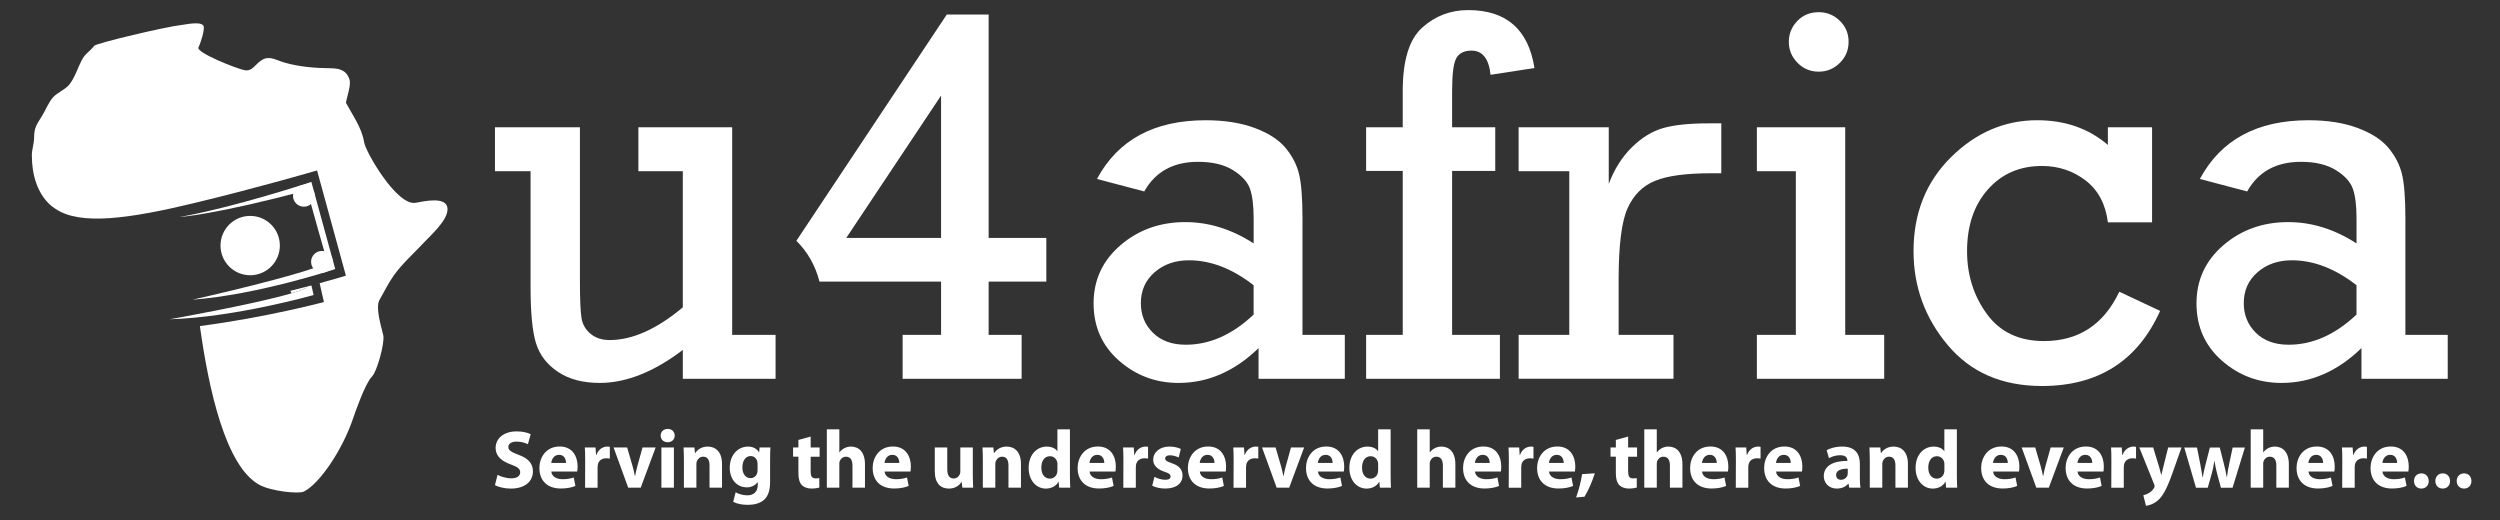 <?xml version="1.0" encoding="utf-8"?>
<!-- Generator: Adobe Illustrator 16.0.0, SVG Export Plug-In . SVG Version: 6.00 Build 0)  -->
<!DOCTYPE svg PUBLIC "-//W3C//DTD SVG 1.1//EN" "http://www.w3.org/Graphics/SVG/1.1/DTD/svg11.dtd">
<svg version="1.1" id="Layer_1" xmlns="http://www.w3.org/2000/svg" xmlns:xlink="http://www.w3.org/1999/xlink" x="0px" y="0px"
	 width="160.504px" height="33.401px" viewBox="0 0 160.504 33.401" enable-background="new 0 0 160.504 33.401"
	 xml:space="preserve">
<rect x="0" y="0" width="160.504" height="33.401" fill="#333333" stroke="none"/>
<g>
	<path fill="#FFFFFF" d="M26.686,13.019c-1.206,0.223-3.216-3.277-3.308-3.881c-0.142-0.925-0.734-1.726-1.172-2.546
		c0.07-0.399,0.349-1.125,0.229-1.494c-0.208-0.637-0.714-0.714-1.255-0.717c-0.966-0.008-1.972-0.093-2.9-0.359
		c-0.508-0.146-0.914-0.429-1.36-0.226c-0.519,0.238-0.672,0.814-1.215,0.711c-0.536-0.103-3.108-1.13-2.968-1.456
		c0.14-0.268,0.435-1.199,0.328-1.391c-0.173-0.312-1.148-0.083-1.414-0.056c-0.971,0.101-5.479,1.17-5.603,1.337
		c-0.286,0.38-0.568,0.47-0.812,0.943C4.989,4.37,4.788,5.021,4.44,5.44C4.167,5.77,3.688,5.931,3.402,6.252
		C3.119,6.569,2.938,7.051,2.714,7.416c-0.371,0.606-0.52,0.762-0.525,1.437C2.186,9.228,2.045,9.585,2.045,9.963
		c0,2.608,1.438,3.389,1.529,3.451c1.591,1.081,4.782,0.611,8.852-0.367c4.164-1.001,7.93-2.104,7.93-2.104l1.851,6.754
		c0,0-0.637,0.199-1.685,0.485l0.274,1.211c0,0-3.71,0.987-7.963,1.54c0.557,3.996,1.629,8.965,3.796,10.182
		c0.747,0.42,2.537,0.611,2.876,0.445c0.965-0.469,2.462-2.594,3.188-4.766c0.083-0.247,0.745-2.173,1.185-2.616
		c0.342-0.345,0.823-2.164,0.732-2.634c-0.083-0.429-0.543-1.779-0.241-2.297c0.296-0.511,0.564-1.072,0.908-1.557
		c0.539-0.761,1.297-1.426,1.932-2.111c0.431-0.466,1.548-1.435,1.522-2.171C28.704,12.586,27.259,12.913,26.686,13.019z"/>
	<path fill="#FFFFFF" d="M19.644,18.417c-0.313,0.081-0.647,0.167-1.001,0.253c0.02,0.056,0.045,0.108,0.078,0.157
		c0.422-0.125,0.752-0.242,0.942-0.345C19.659,18.47,19.652,18.446,19.644,18.417z"/>
	<path fill="#FFFFFF" d="M19.663,18.483c-0.189,0.103-0.52,0.22-0.942,0.345c-2.403,0.71-7.833,1.67-7.833,1.67
		c4.182-0.123,9.246-1.556,9.246-1.556l-0.14-0.617c-0.113,0.031-0.23,0.062-0.35,0.093C19.652,18.446,19.659,18.47,19.663,18.483z"
		/>
	<circle fill="#FFFFFF" cx="16.062" cy="15.766" r="1.905"/>
	<g>
		<circle fill="#FFFFFF" cx="20.671" cy="16.809" r="0.699"/>
		<circle fill="#FFFFFF" cx="19.51" cy="12.572" r="0.699"/>
		<path fill="#FFFFFF" d="M12.356,19.24c4.172-0.308,9.167-1.966,9.167-1.966l-1.533-5.596c0,0-4.878,1.62-8.474,2.255
			c0,0,2.292-0.137,8.211-1.732c0.156,0.653,1.205,4.369,1.305,4.635C19.797,17.581,12.356,19.24,12.356,19.24z"/>
	</g>
</g>
<g>
	<g>
		<path fill="#FFFFFF" d="M49.793,21.499v2.819h-5.955v-1.852c-1.857,1.412-3.636,2.118-5.338,2.118
			c-1.079,0-1.971-0.236-2.677-0.709c-0.707-0.473-1.176-1.084-1.41-1.835c-0.234-0.75-0.35-1.96-0.35-3.628V10.99h-2.286V8.171
			h5.455v9.841c0,1.19,0.034,1.99,0.1,2.402c0.067,0.411,0.261,0.75,0.584,1.018c0.322,0.267,0.728,0.4,1.218,0.4
			c1.468,0,3.036-0.701,4.704-2.102V10.99h-2.853V8.171h6.022v13.328H49.793z"/>
		<path fill="#FFFFFF" d="M60.418,18.079h-7.806c-0.267-1.034-0.762-1.907-1.484-2.619l9.658-14.528h2.686v14.345h3.703v2.802
			h-3.703v3.42h2.118v2.819h-7.64v-2.819h2.469V18.079z M60.418,15.277V6.136l-6.088,9.141H60.418z"/>
		<path fill="#FFFFFF" d="M86.339,21.499v2.819h-5.538v-1.969c-1.534,1.49-3.247,2.235-5.137,2.235
			c-1.468,0-2.744-0.479-3.828-1.435s-1.626-2.18-1.626-3.67c0-1.501,0.576-2.746,1.727-3.736c1.151-0.989,2.538-1.484,4.162-1.484
			c1.512,0,2.975,0.456,4.387,1.368v-1.601c0-0.823-0.078-1.457-0.233-1.902c-0.156-0.444-0.521-0.845-1.093-1.201
			c-0.573-0.356-1.321-0.534-2.244-0.534c-1.59,0-2.741,0.634-3.453,1.901l-3.036-0.8c1.346-2.513,3.67-3.77,6.973-3.77
			c1.212,0,2.26,0.164,3.144,0.492c0.884,0.329,1.543,0.751,1.977,1.268c0.434,0.517,0.725,1.076,0.875,1.676
			c0.15,0.601,0.225,1.558,0.225,2.87v7.473H86.339z M80.484,18.313c-1.368-1.067-2.752-1.602-4.153-1.602
			c-0.878,0-1.612,0.256-2.202,0.767c-0.589,0.512-0.884,1.174-0.884,1.985c0,0.756,0.258,1.391,0.775,1.901
			c0.517,0.512,1.22,0.768,2.11,0.768c1.535,0,2.986-0.645,4.354-1.935V18.313z"/>
		<path fill="#FFFFFF" d="M90.058,21.499V10.974h-2.351V8.171h2.351v-2.33c0-1.964,0.417-3.32,1.251-4.069
			c0.834-0.749,1.818-1.124,2.953-1.124c2.446,0,3.864,1.24,4.253,3.72l-2.818,0.434c-0.111-1.035-0.518-1.552-1.218-1.552
			c-0.478,0-0.806,0.164-0.984,0.491c-0.178,0.327-0.267,1.028-0.267,2.103v2.328h2.77v2.803h-2.77v10.525h3.069v2.819h-8.589
			v-2.819H90.058z"/>
		<path fill="#FFFFFF" d="M100.75,21.499V10.99h-3.252V8.171h5.787v3.636c0.356-0.945,0.851-1.729,1.484-2.352
			c0.634-0.622,1.304-1.034,2.011-1.234c0.706-0.2,1.671-0.301,2.894-0.301h0.835v3.203h-0.634c-1.613,0-2.817,0.161-3.612,0.484
			c-0.795,0.322-1.384,0.909-1.768,1.759s-0.576,2.377-0.576,4.579v3.553h3.521v2.819h-9.941v-2.819H100.75z"/>
		<path fill="#FFFFFF" d="M115.296,21.499V10.99h-2.502V8.171h5.672v13.328h2.502v2.819h-8.174v-2.819H115.296z M114.846,2.683
			c0-0.511,0.181-0.957,0.542-1.334s0.82-0.567,1.376-0.567c0.522,0,0.974,0.183,1.352,0.55c0.378,0.367,0.567,0.817,0.567,1.351
			s-0.189,0.987-0.567,1.359s-0.829,0.559-1.352,0.559c-0.534,0-0.987-0.189-1.359-0.567C115.032,3.656,114.846,3.206,114.846,2.683
			z"/>
		<path fill="#FFFFFF" d="M138.166,8.171v6.105h-2.836c-0.146-1.167-0.62-2.063-1.426-2.686c-0.808-0.622-1.744-0.934-2.812-0.934
			c-1.423,0-2.58,0.503-3.469,1.509c-0.89,1.006-1.335,2.327-1.335,3.961c0,1.523,0.422,2.866,1.268,4.028
			c0.845,1.162,2.068,1.743,3.67,1.743c2.225,0,3.836-1.057,4.837-3.169l2.62,1.233c-1.447,3.215-3.977,4.821-7.591,4.821
			c-2.557,0-4.569-0.873-6.038-2.619c-1.468-1.745-2.202-3.758-2.202-6.038c0-2.436,0.802-4.445,2.402-6.03
			c1.602-1.584,3.447-2.376,5.538-2.376c1.79,0,3.303,0.528,4.537,1.585V8.171H138.166z"/>
		<path fill="#FFFFFF" d="M157.148,21.499v2.819h-5.539v-1.969c-1.535,1.49-3.247,2.235-5.137,2.235
			c-1.468,0-2.743-0.479-3.828-1.435c-1.084-0.956-1.626-2.18-1.626-3.67c0-1.501,0.575-2.746,1.726-3.736
			c1.151-0.989,2.538-1.484,4.162-1.484c1.513,0,2.975,0.456,4.387,1.368v-1.601c0-0.823-0.078-1.457-0.234-1.902
			c-0.155-0.444-0.52-0.845-1.091-1.201c-0.573-0.356-1.321-0.534-2.244-0.534c-1.591,0-2.741,0.634-3.453,1.901l-3.035-0.8
			c1.345-2.513,3.669-3.77,6.973-3.77c1.212,0,2.26,0.164,3.144,0.492c0.883,0.329,1.543,0.751,1.977,1.268s0.725,1.076,0.875,1.676
			c0.15,0.601,0.225,1.558,0.225,2.87v7.473H157.148z M151.293,18.313c-1.369-1.067-2.752-1.602-4.153-1.602
			c-0.879,0-1.613,0.256-2.203,0.767c-0.589,0.512-0.884,1.174-0.884,1.985c0,0.756,0.259,1.391,0.775,1.901
			c0.518,0.512,1.221,0.768,2.11,0.768c1.535,0,2.985-0.645,4.354-1.935V18.313z"/>
	</g>
	<g>
		<path fill="#FFFFFF" d="M31.942,30.487c0.211,0.11,0.548,0.222,0.891,0.222c0.369,0,0.564-0.153,0.564-0.391
			c0-0.216-0.169-0.349-0.596-0.496c-0.591-0.211-0.981-0.538-0.981-1.061c0-0.606,0.512-1.065,1.345-1.065
			c0.406,0,0.696,0.079,0.907,0.18l-0.179,0.644c-0.137-0.068-0.396-0.169-0.739-0.169c-0.348,0-0.517,0.164-0.517,0.343
			c0,0.228,0.195,0.327,0.66,0.507c0.628,0.231,0.918,0.56,0.918,1.065c0,0.597-0.454,1.102-1.43,1.102
			c-0.406,0-0.807-0.109-1.008-0.221L31.942,30.487z"/>
		<path fill="#FFFFFF" d="M35.396,30.271c0.026,0.337,0.354,0.495,0.728,0.495c0.274,0,0.496-0.037,0.712-0.11l0.105,0.543
			c-0.264,0.111-0.586,0.164-0.934,0.164c-0.875,0-1.377-0.507-1.377-1.32c0-0.654,0.412-1.377,1.303-1.377
			c0.833,0,1.15,0.649,1.15,1.287c0,0.138-0.016,0.259-0.026,0.322L35.396,30.271z M36.34,29.722c0-0.19-0.084-0.522-0.448-0.522
			c-0.343,0-0.48,0.312-0.501,0.522H36.34z"/>
		<path fill="#FFFFFF" d="M37.569,29.58c0-0.38-0.005-0.628-0.021-0.85h0.686l0.032,0.479h0.021
			c0.132-0.379,0.443-0.538,0.696-0.538c0.074,0,0.111,0.006,0.169,0.017v0.755c-0.068-0.012-0.132-0.021-0.222-0.021
			c-0.295,0-0.496,0.152-0.548,0.406c-0.011,0.053-0.016,0.11-0.016,0.179v1.304h-0.802L37.569,29.58z"/>
		<path fill="#FFFFFF" d="M40.264,28.73l0.348,1.197c0.063,0.217,0.105,0.423,0.147,0.628h0.016
			c0.042-0.211,0.084-0.406,0.143-0.628l0.332-1.197h0.844l-0.96,2.581h-0.802l-0.939-2.581H40.264z"/>
		<path fill="#FFFFFF" d="M42.859,28.392c-0.269,0-0.443-0.189-0.443-0.427c0-0.243,0.179-0.428,0.454-0.428
			c0.274,0,0.443,0.185,0.448,0.428c0,0.237-0.174,0.427-0.454,0.427H42.859z M42.463,31.311V28.73h0.802v2.581H42.463z"/>
		<path fill="#FFFFFF" d="M43.908,29.553c0-0.322-0.011-0.591-0.021-0.823h0.696l0.037,0.359h0.016
			c0.105-0.169,0.364-0.418,0.796-0.418c0.527,0,0.923,0.354,0.923,1.113v1.526h-0.802v-1.43c0-0.333-0.116-0.56-0.406-0.56
			c-0.221,0-0.353,0.153-0.411,0.301c-0.021,0.053-0.026,0.126-0.026,0.2v1.489h-0.802V29.553z"/>
		<path fill="#FFFFFF" d="M49.441,30.935c0,0.497-0.101,0.903-0.396,1.161c-0.279,0.242-0.665,0.316-1.044,0.316
			c-0.343,0-0.696-0.068-0.929-0.195l0.158-0.611c0.164,0.096,0.443,0.195,0.75,0.195c0.38,0,0.67-0.201,0.67-0.682v-0.163h-0.011
			c-0.153,0.211-0.401,0.333-0.696,0.333c-0.638,0-1.092-0.517-1.092-1.255c0-0.834,0.533-1.362,1.171-1.362
			c0.354,0,0.575,0.153,0.707,0.365h0.011l0.026-0.307h0.696c-0.011,0.169-0.021,0.385-0.021,0.771V30.935z M48.639,29.78
			c0-0.048-0.005-0.1-0.016-0.147c-0.058-0.211-0.211-0.354-0.433-0.354c-0.295,0-0.528,0.264-0.528,0.733
			c0,0.385,0.19,0.686,0.522,0.686c0.211,0,0.375-0.138,0.427-0.322c0.021-0.063,0.026-0.147,0.026-0.216V29.78z"/>
		<path fill="#FFFFFF" d="M52.046,28.028v0.702h0.575v0.591h-0.575v0.939c0,0.312,0.079,0.453,0.316,0.453
			c0.111,0,0.164-0.005,0.237-0.021l0.005,0.606c-0.101,0.037-0.296,0.068-0.517,0.068c-0.259,0-0.475-0.09-0.606-0.221
			c-0.148-0.153-0.222-0.402-0.222-0.765v-1.061h-0.343V28.73h0.343v-0.485L52.046,28.028z"/>
		<path fill="#FFFFFF" d="M53.085,27.564h0.802v1.478h0.01c0.084-0.116,0.19-0.206,0.316-0.27c0.122-0.063,0.269-0.101,0.417-0.101
			c0.512,0,0.902,0.354,0.902,1.135v1.504H54.73v-1.42c0-0.337-0.116-0.569-0.417-0.569c-0.211,0-0.343,0.138-0.401,0.285
			c-0.021,0.047-0.026,0.116-0.026,0.174v1.531h-0.802V27.564z"/>
		<path fill="#FFFFFF" d="M56.792,30.271c0.026,0.337,0.354,0.495,0.728,0.495c0.274,0,0.496-0.037,0.712-0.11l0.105,0.543
			c-0.264,0.111-0.585,0.164-0.934,0.164c-0.875,0-1.377-0.507-1.377-1.32c0-0.654,0.412-1.377,1.303-1.377
			c0.833,0,1.15,0.649,1.15,1.287c0,0.138-0.016,0.259-0.026,0.322L56.792,30.271z M57.737,29.722c0-0.19-0.084-0.522-0.448-0.522
			c-0.343,0-0.48,0.312-0.501,0.522H57.737z"/>
		<path fill="#FFFFFF" d="M62.457,30.482c0,0.337,0.011,0.612,0.021,0.829h-0.696l-0.037-0.365h-0.016
			c-0.1,0.158-0.343,0.421-0.807,0.421c-0.528,0-0.908-0.326-0.908-1.124V28.73h0.802v1.388c0,0.374,0.122,0.602,0.406,0.602
			c0.222,0,0.354-0.153,0.401-0.279c0.021-0.048,0.031-0.106,0.031-0.175V28.73h0.802V30.482z"/>
		<path fill="#FFFFFF" d="M63.1,29.553c0-0.322-0.011-0.591-0.021-0.823h0.696l0.037,0.359h0.016
			c0.105-0.169,0.364-0.418,0.796-0.418c0.528,0,0.923,0.354,0.923,1.113v1.526h-0.802v-1.43c0-0.333-0.116-0.56-0.406-0.56
			c-0.222,0-0.354,0.153-0.412,0.301c-0.021,0.053-0.026,0.126-0.026,0.2v1.489H63.1V29.553z"/>
		<path fill="#FFFFFF" d="M68.691,27.564v2.976c0,0.295,0.01,0.595,0.021,0.771H68l-0.032-0.375h-0.016
			c-0.158,0.286-0.475,0.432-0.807,0.432c-0.612,0-1.103-0.521-1.103-1.324c-0.005-0.865,0.539-1.372,1.155-1.372
			c0.322,0,0.565,0.116,0.681,0.291h0.01v-1.398H68.691z M67.889,29.828c0-0.048,0-0.101-0.01-0.147
			c-0.047-0.217-0.222-0.391-0.47-0.391c-0.37,0-0.554,0.326-0.554,0.732c0,0.434,0.217,0.707,0.549,0.707
			c0.232,0,0.422-0.157,0.469-0.385c0.011-0.053,0.016-0.116,0.016-0.179V29.828z"/>
		<path fill="#FFFFFF" d="M69.951,30.271c0.026,0.337,0.354,0.495,0.728,0.495c0.274,0,0.496-0.037,0.712-0.11l0.105,0.543
			c-0.264,0.111-0.585,0.164-0.934,0.164c-0.876,0-1.377-0.507-1.377-1.32c0-0.654,0.412-1.377,1.303-1.377
			c0.833,0,1.15,0.649,1.15,1.287c0,0.138-0.016,0.259-0.026,0.322L69.951,30.271z M70.896,29.722c0-0.19-0.084-0.522-0.449-0.522
			c-0.343,0-0.48,0.312-0.501,0.522H70.896z"/>
		<path fill="#FFFFFF" d="M72.124,29.58c0-0.38-0.005-0.628-0.021-0.85h0.686l0.032,0.479h0.021
			c0.132-0.379,0.443-0.538,0.696-0.538c0.074,0,0.111,0.006,0.169,0.017v0.755c-0.068-0.012-0.132-0.021-0.222-0.021
			c-0.295,0-0.496,0.152-0.548,0.406c-0.011,0.053-0.016,0.11-0.016,0.179v1.304h-0.802L72.124,29.58z"/>
		<path fill="#FFFFFF" d="M74.117,30.613c0.148,0.09,0.454,0.19,0.691,0.19c0.243,0,0.343-0.079,0.343-0.211
			c0-0.137-0.079-0.2-0.375-0.301c-0.538-0.174-0.744-0.47-0.739-0.771c0-0.484,0.412-0.85,1.05-0.85c0.3,0,0.564,0.074,0.723,0.153
			l-0.137,0.549c-0.116-0.058-0.343-0.143-0.56-0.143c-0.195,0-0.306,0.079-0.306,0.206c0,0.126,0.1,0.19,0.417,0.301
			c0.491,0.163,0.691,0.416,0.697,0.791c0,0.485-0.375,0.838-1.113,0.838c-0.338,0-0.639-0.078-0.834-0.184L74.117,30.613z"/>
		<path fill="#FFFFFF" d="M77.029,30.271c0.026,0.337,0.354,0.495,0.728,0.495c0.275,0,0.496-0.037,0.712-0.11l0.106,0.543
			c-0.264,0.111-0.586,0.164-0.934,0.164c-0.875,0-1.377-0.507-1.377-1.32c0-0.654,0.412-1.377,1.303-1.377
			c0.833,0,1.15,0.649,1.15,1.287c0,0.138-0.016,0.259-0.026,0.322L77.029,30.271z M77.973,29.722c0-0.19-0.084-0.522-0.449-0.522
			c-0.343,0-0.48,0.312-0.501,0.522H77.973z"/>
		<path fill="#FFFFFF" d="M79.201,29.58c0-0.38-0.005-0.628-0.021-0.85h0.686l0.032,0.479h0.021
			c0.132-0.379,0.443-0.538,0.696-0.538c0.074,0,0.111,0.006,0.169,0.017v0.755c-0.069-0.012-0.132-0.021-0.222-0.021
			c-0.295,0-0.496,0.152-0.549,0.406c-0.01,0.053-0.016,0.11-0.016,0.179v1.304h-0.802L79.201,29.58z"/>
		<path fill="#FFFFFF" d="M81.896,28.73l0.348,1.197c0.063,0.217,0.105,0.423,0.148,0.628h0.016
			c0.042-0.211,0.084-0.406,0.143-0.628l0.332-1.197h0.844l-0.96,2.581h-0.802l-0.939-2.581H81.896z"/>
		<path fill="#FFFFFF" d="M84.613,30.271c0.026,0.337,0.354,0.495,0.728,0.495c0.274,0,0.496-0.037,0.712-0.11l0.105,0.543
			c-0.264,0.111-0.585,0.164-0.934,0.164c-0.876,0-1.377-0.507-1.377-1.32c0-0.654,0.412-1.377,1.303-1.377
			c0.833,0,1.15,0.649,1.15,1.287c0,0.138-0.016,0.259-0.026,0.322L84.613,30.271z M85.557,29.722c0-0.19-0.084-0.522-0.449-0.522
			c-0.343,0-0.48,0.312-0.501,0.522H85.557z"/>
		<path fill="#FFFFFF" d="M89.281,27.564v2.976c0,0.295,0.011,0.595,0.021,0.771H88.59l-0.032-0.375h-0.016
			c-0.158,0.286-0.475,0.432-0.807,0.432c-0.612,0-1.103-0.521-1.103-1.324c-0.005-0.865,0.539-1.372,1.156-1.372
			c0.321,0,0.564,0.116,0.68,0.291h0.011v-1.398H89.281z M88.479,29.828c0-0.048,0-0.101-0.011-0.147
			c-0.047-0.217-0.222-0.391-0.47-0.391c-0.369,0-0.554,0.326-0.554,0.732c0,0.434,0.216,0.707,0.549,0.707
			c0.232,0,0.422-0.157,0.47-0.385c0.01-0.053,0.016-0.116,0.016-0.179V29.828z"/>
		<path fill="#FFFFFF" d="M90.989,27.564h0.802v1.478h0.011c0.084-0.116,0.19-0.206,0.316-0.27c0.122-0.063,0.269-0.101,0.417-0.101
			c0.512,0,0.902,0.354,0.902,1.135v1.504h-0.802v-1.42c0-0.337-0.116-0.569-0.417-0.569c-0.211,0-0.343,0.138-0.401,0.285
			c-0.021,0.047-0.027,0.116-0.027,0.174v1.531h-0.802V27.564z"/>
		<path fill="#FFFFFF" d="M94.696,30.271c0.027,0.337,0.354,0.495,0.728,0.495c0.274,0,0.496-0.037,0.713-0.11l0.105,0.543
			c-0.265,0.111-0.586,0.164-0.935,0.164c-0.875,0-1.376-0.507-1.376-1.32c0-0.654,0.411-1.377,1.303-1.377
			c0.833,0,1.149,0.649,1.149,1.287c0,0.138-0.016,0.259-0.025,0.322L94.696,30.271z M95.641,29.722c0-0.19-0.085-0.522-0.448-0.522
			c-0.343,0-0.48,0.312-0.501,0.522H95.641z"/>
		<path fill="#FFFFFF" d="M96.87,29.58c0-0.38-0.006-0.628-0.021-0.85h0.686l0.031,0.479h0.021c0.132-0.379,0.443-0.538,0.696-0.538
			c0.073,0,0.11,0.006,0.169,0.017v0.755c-0.068-0.012-0.132-0.021-0.222-0.021c-0.295,0-0.496,0.152-0.549,0.406
			c-0.011,0.053-0.016,0.11-0.016,0.179v1.304h-0.802L96.87,29.58z"/>
		<path fill="#FFFFFF" d="M99.449,30.271c0.026,0.337,0.353,0.495,0.728,0.495c0.274,0,0.496-0.037,0.712-0.11l0.106,0.543
			c-0.265,0.111-0.586,0.164-0.935,0.164c-0.875,0-1.376-0.507-1.376-1.32c0-0.654,0.411-1.377,1.303-1.377
			c0.833,0,1.149,0.649,1.149,1.287c0,0.138-0.016,0.259-0.026,0.322L99.449,30.271z M100.392,29.722
			c0-0.19-0.084-0.522-0.447-0.522c-0.344,0-0.48,0.312-0.502,0.522H100.392z"/>
		<path fill="#FFFFFF" d="M101.189,31.938c0.169-0.469,0.311-1.018,0.385-1.498l0.817-0.054c-0.174,0.538-0.411,1.092-0.664,1.504
			L101.189,31.938z"/>
		<path fill="#FFFFFF" d="M104.528,28.028v0.702h0.574v0.591h-0.574v0.939c0,0.312,0.078,0.453,0.316,0.453
			c0.11,0,0.163-0.005,0.237-0.021l0.005,0.606c-0.1,0.037-0.296,0.068-0.517,0.068c-0.259,0-0.476-0.09-0.607-0.221
			c-0.147-0.153-0.222-0.402-0.222-0.765v-1.061h-0.342V28.73h0.342v-0.485L104.528,28.028z"/>
		<path fill="#FFFFFF" d="M105.566,27.564h0.802v1.478h0.011c0.084-0.116,0.19-0.206,0.316-0.27
			c0.121-0.063,0.269-0.101,0.417-0.101c0.512,0,0.902,0.354,0.902,1.135v1.504h-0.803v-1.42c0-0.337-0.116-0.569-0.416-0.569
			c-0.211,0-0.344,0.138-0.401,0.285c-0.021,0.047-0.026,0.116-0.026,0.174v1.531h-0.802V27.564z"/>
		<path fill="#FFFFFF" d="M109.274,30.271c0.026,0.337,0.354,0.495,0.728,0.495c0.275,0,0.497-0.037,0.713-0.11l0.105,0.543
			c-0.264,0.111-0.585,0.164-0.934,0.164c-0.876,0-1.377-0.507-1.377-1.32c0-0.654,0.411-1.377,1.303-1.377
			c0.834,0,1.15,0.649,1.15,1.287c0,0.138-0.017,0.259-0.026,0.322L109.274,30.271z M110.218,29.722c0-0.19-0.085-0.522-0.448-0.522
			c-0.343,0-0.48,0.312-0.501,0.522H110.218z"/>
		<path fill="#FFFFFF" d="M111.447,29.58c0-0.38-0.006-0.628-0.021-0.85h0.686l0.032,0.479h0.021
			c0.132-0.379,0.443-0.538,0.697-0.538c0.073,0,0.11,0.006,0.168,0.017v0.755c-0.068-0.012-0.132-0.021-0.222-0.021
			c-0.295,0-0.496,0.152-0.548,0.406c-0.011,0.053-0.017,0.11-0.017,0.179v1.304h-0.802L111.447,29.58z"/>
		<path fill="#FFFFFF" d="M114.026,30.271c0.026,0.337,0.354,0.495,0.728,0.495c0.274,0,0.496-0.037,0.713-0.11l0.105,0.543
			c-0.264,0.111-0.585,0.164-0.934,0.164c-0.876,0-1.377-0.507-1.377-1.32c0-0.654,0.411-1.377,1.303-1.377
			c0.834,0,1.15,0.649,1.15,1.287c0,0.138-0.017,0.259-0.026,0.322L114.026,30.271z M114.97,29.722c0-0.19-0.085-0.522-0.448-0.522
			c-0.343,0-0.48,0.312-0.501,0.522H114.97z"/>
		<path fill="#FFFFFF" d="M119.406,30.687c0,0.242,0.011,0.481,0.042,0.624h-0.723l-0.047-0.26h-0.016
			c-0.169,0.207-0.434,0.316-0.739,0.316c-0.522,0-0.833-0.379-0.833-0.791c0-0.67,0.601-0.986,1.514-0.986v-0.032
			c0-0.137-0.073-0.332-0.47-0.332c-0.264,0-0.543,0.09-0.712,0.189l-0.147-0.512c0.179-0.101,0.532-0.232,1.002-0.232
			c0.86,0,1.129,0.507,1.129,1.113V30.687z M118.63,30.091c-0.422,0-0.749,0.1-0.749,0.406c0,0.205,0.137,0.306,0.316,0.306
			c0.195,0,0.364-0.132,0.417-0.295c0.011-0.043,0.016-0.09,0.016-0.138V30.091z"/>
		<path fill="#FFFFFF" d="M120.043,29.553c0-0.322-0.011-0.591-0.021-0.823h0.696l0.037,0.359h0.016
			c0.105-0.169,0.364-0.418,0.797-0.418c0.527,0,0.923,0.354,0.923,1.113v1.526h-0.802v-1.43c0-0.333-0.116-0.56-0.406-0.56
			c-0.221,0-0.354,0.153-0.411,0.301c-0.021,0.053-0.026,0.126-0.026,0.2v1.489h-0.802V29.553z"/>
		<path fill="#FFFFFF" d="M125.634,27.564v2.976c0,0.295,0.011,0.595,0.021,0.771h-0.713l-0.031-0.375h-0.016
			c-0.158,0.286-0.475,0.432-0.808,0.432c-0.611,0-1.103-0.521-1.103-1.324c-0.005-0.865,0.538-1.372,1.155-1.372
			c0.322,0,0.564,0.116,0.681,0.291h0.011v-1.398H125.634z M124.833,29.828c0-0.048,0-0.101-0.011-0.147
			c-0.047-0.217-0.222-0.391-0.47-0.391c-0.369,0-0.554,0.326-0.554,0.732c0,0.434,0.217,0.707,0.549,0.707
			c0.231,0,0.422-0.157,0.469-0.385c0.012-0.053,0.017-0.116,0.017-0.179V29.828z"/>
		<path fill="#FFFFFF" d="M127.959,30.271c0.026,0.337,0.354,0.495,0.729,0.495c0.274,0,0.496-0.037,0.712-0.11l0.105,0.543
			c-0.264,0.111-0.586,0.164-0.934,0.164c-0.876,0-1.377-0.507-1.377-1.32c0-0.654,0.411-1.377,1.304-1.377
			c0.833,0,1.149,0.649,1.149,1.287c0,0.138-0.016,0.259-0.026,0.322L127.959,30.271z M128.904,29.722
			c0-0.19-0.084-0.522-0.448-0.522c-0.343,0-0.48,0.312-0.501,0.522H128.904z"/>
		<path fill="#FFFFFF" d="M130.666,28.73l0.348,1.197c0.063,0.217,0.105,0.423,0.147,0.628h0.017
			c0.042-0.211,0.084-0.406,0.143-0.628l0.332-1.197h0.844l-0.96,2.581h-0.802l-0.939-2.581H130.666z"/>
		<path fill="#FFFFFF" d="M133.381,30.271c0.026,0.337,0.354,0.495,0.728,0.495c0.275,0,0.496-0.037,0.713-0.11l0.105,0.543
			c-0.264,0.111-0.586,0.164-0.934,0.164c-0.876,0-1.377-0.507-1.377-1.32c0-0.654,0.411-1.377,1.303-1.377
			c0.834,0,1.15,0.649,1.15,1.287c0,0.138-0.017,0.259-0.026,0.322L133.381,30.271z M134.326,29.722c0-0.19-0.085-0.522-0.448-0.522
			c-0.343,0-0.48,0.312-0.501,0.522H134.326z"/>
		<path fill="#FFFFFF" d="M135.554,29.58c0-0.38-0.006-0.628-0.021-0.85h0.686l0.032,0.479h0.021
			c0.132-0.379,0.443-0.538,0.697-0.538c0.073,0,0.11,0.006,0.168,0.017v0.755c-0.068-0.012-0.132-0.021-0.222-0.021
			c-0.295,0-0.496,0.152-0.549,0.406c-0.01,0.053-0.016,0.11-0.016,0.179v1.304h-0.802L135.554,29.58z"/>
		<path fill="#FFFFFF" d="M138.238,28.73l0.386,1.267c0.042,0.152,0.095,0.343,0.127,0.479h0.016
			c0.037-0.137,0.079-0.332,0.116-0.479l0.316-1.267h0.859l-0.602,1.698c-0.369,1.025-0.616,1.431-0.907,1.689
			c-0.274,0.242-0.569,0.332-0.775,0.354l-0.169-0.676c0.101-0.021,0.227-0.068,0.349-0.137c0.121-0.064,0.259-0.195,0.333-0.322
			c0.025-0.041,0.041-0.078,0.041-0.115c0-0.027-0.005-0.07-0.031-0.133l-0.949-2.358H138.238z"/>
		<path fill="#FFFFFF" d="M141.05,28.73l0.211,1.061c0.047,0.264,0.101,0.549,0.142,0.844h0.017c0.047-0.29,0.127-0.585,0.185-0.839
			l0.274-1.065h0.633l0.259,1.029c0.073,0.295,0.143,0.58,0.189,0.875h0.011c0.037-0.29,0.09-0.585,0.152-0.881l0.217-1.023h0.786
			l-0.791,2.581h-0.749l-0.243-0.903c-0.068-0.254-0.116-0.485-0.169-0.808h-0.011c-0.047,0.322-0.1,0.565-0.163,0.803l-0.259,0.908
			h-0.754l-0.754-2.581H141.05z"/>
		<path fill="#FFFFFF" d="M144.499,27.564h0.802v1.478h0.011c0.084-0.116,0.19-0.206,0.316-0.27
			c0.121-0.063,0.269-0.101,0.417-0.101c0.512,0,0.902,0.354,0.902,1.135v1.504h-0.803v-1.42c0-0.337-0.116-0.569-0.416-0.569
			c-0.211,0-0.344,0.138-0.401,0.285c-0.021,0.047-0.026,0.116-0.026,0.174v1.531h-0.802V27.564z"/>
		<path fill="#FFFFFF" d="M148.206,30.271c0.027,0.337,0.354,0.495,0.729,0.495c0.274,0,0.496-0.037,0.712-0.11l0.106,0.543
			c-0.265,0.111-0.586,0.164-0.935,0.164c-0.875,0-1.376-0.507-1.376-1.32c0-0.654,0.411-1.377,1.302-1.377
			c0.834,0,1.15,0.649,1.15,1.287c0,0.138-0.016,0.259-0.026,0.322L148.206,30.271z M149.15,29.722c0-0.19-0.084-0.522-0.448-0.522
			c-0.343,0-0.479,0.312-0.501,0.522H149.15z"/>
		<path fill="#FFFFFF" d="M150.379,29.58c0-0.38-0.006-0.628-0.021-0.85h0.685l0.033,0.479h0.02
			c0.133-0.379,0.443-0.538,0.697-0.538c0.074,0,0.111,0.006,0.168,0.017v0.755c-0.068-0.012-0.131-0.021-0.221-0.021
			c-0.295,0-0.496,0.152-0.549,0.406c-0.01,0.053-0.016,0.11-0.016,0.179v1.304h-0.802L150.379,29.58z"/>
		<path fill="#FFFFFF" d="M152.957,30.271c0.027,0.337,0.354,0.495,0.729,0.495c0.275,0,0.496-0.037,0.713-0.11l0.105,0.543
			c-0.264,0.111-0.586,0.164-0.934,0.164c-0.877,0-1.377-0.507-1.377-1.32c0-0.654,0.41-1.377,1.303-1.377
			c0.834,0,1.15,0.649,1.15,1.287c0,0.138-0.016,0.259-0.027,0.322L152.957,30.271z M153.902,29.722c0-0.19-0.084-0.522-0.449-0.522
			c-0.342,0-0.479,0.312-0.5,0.522H153.902z"/>
		<path fill="#FFFFFF" d="M155.447,31.367c-0.27,0-0.465-0.205-0.465-0.485c0-0.29,0.195-0.49,0.475-0.49
			c0.275,0,0.465,0.195,0.471,0.49c0,0.28-0.189,0.485-0.475,0.485H155.447z"/>
		<path fill="#FFFFFF" d="M156.818,31.367c-0.268,0-0.465-0.205-0.465-0.485c0-0.29,0.197-0.49,0.477-0.49
			c0.273,0,0.463,0.195,0.469,0.49c0,0.28-0.189,0.485-0.475,0.485H156.818z"/>
		<path fill="#FFFFFF" d="M158.189,31.367c-0.268,0-0.465-0.205-0.465-0.485c0-0.29,0.197-0.49,0.477-0.49
			c0.273,0,0.463,0.195,0.469,0.49c0,0.28-0.189,0.485-0.475,0.485H158.189z"/>
	</g>
</g>
</svg>
